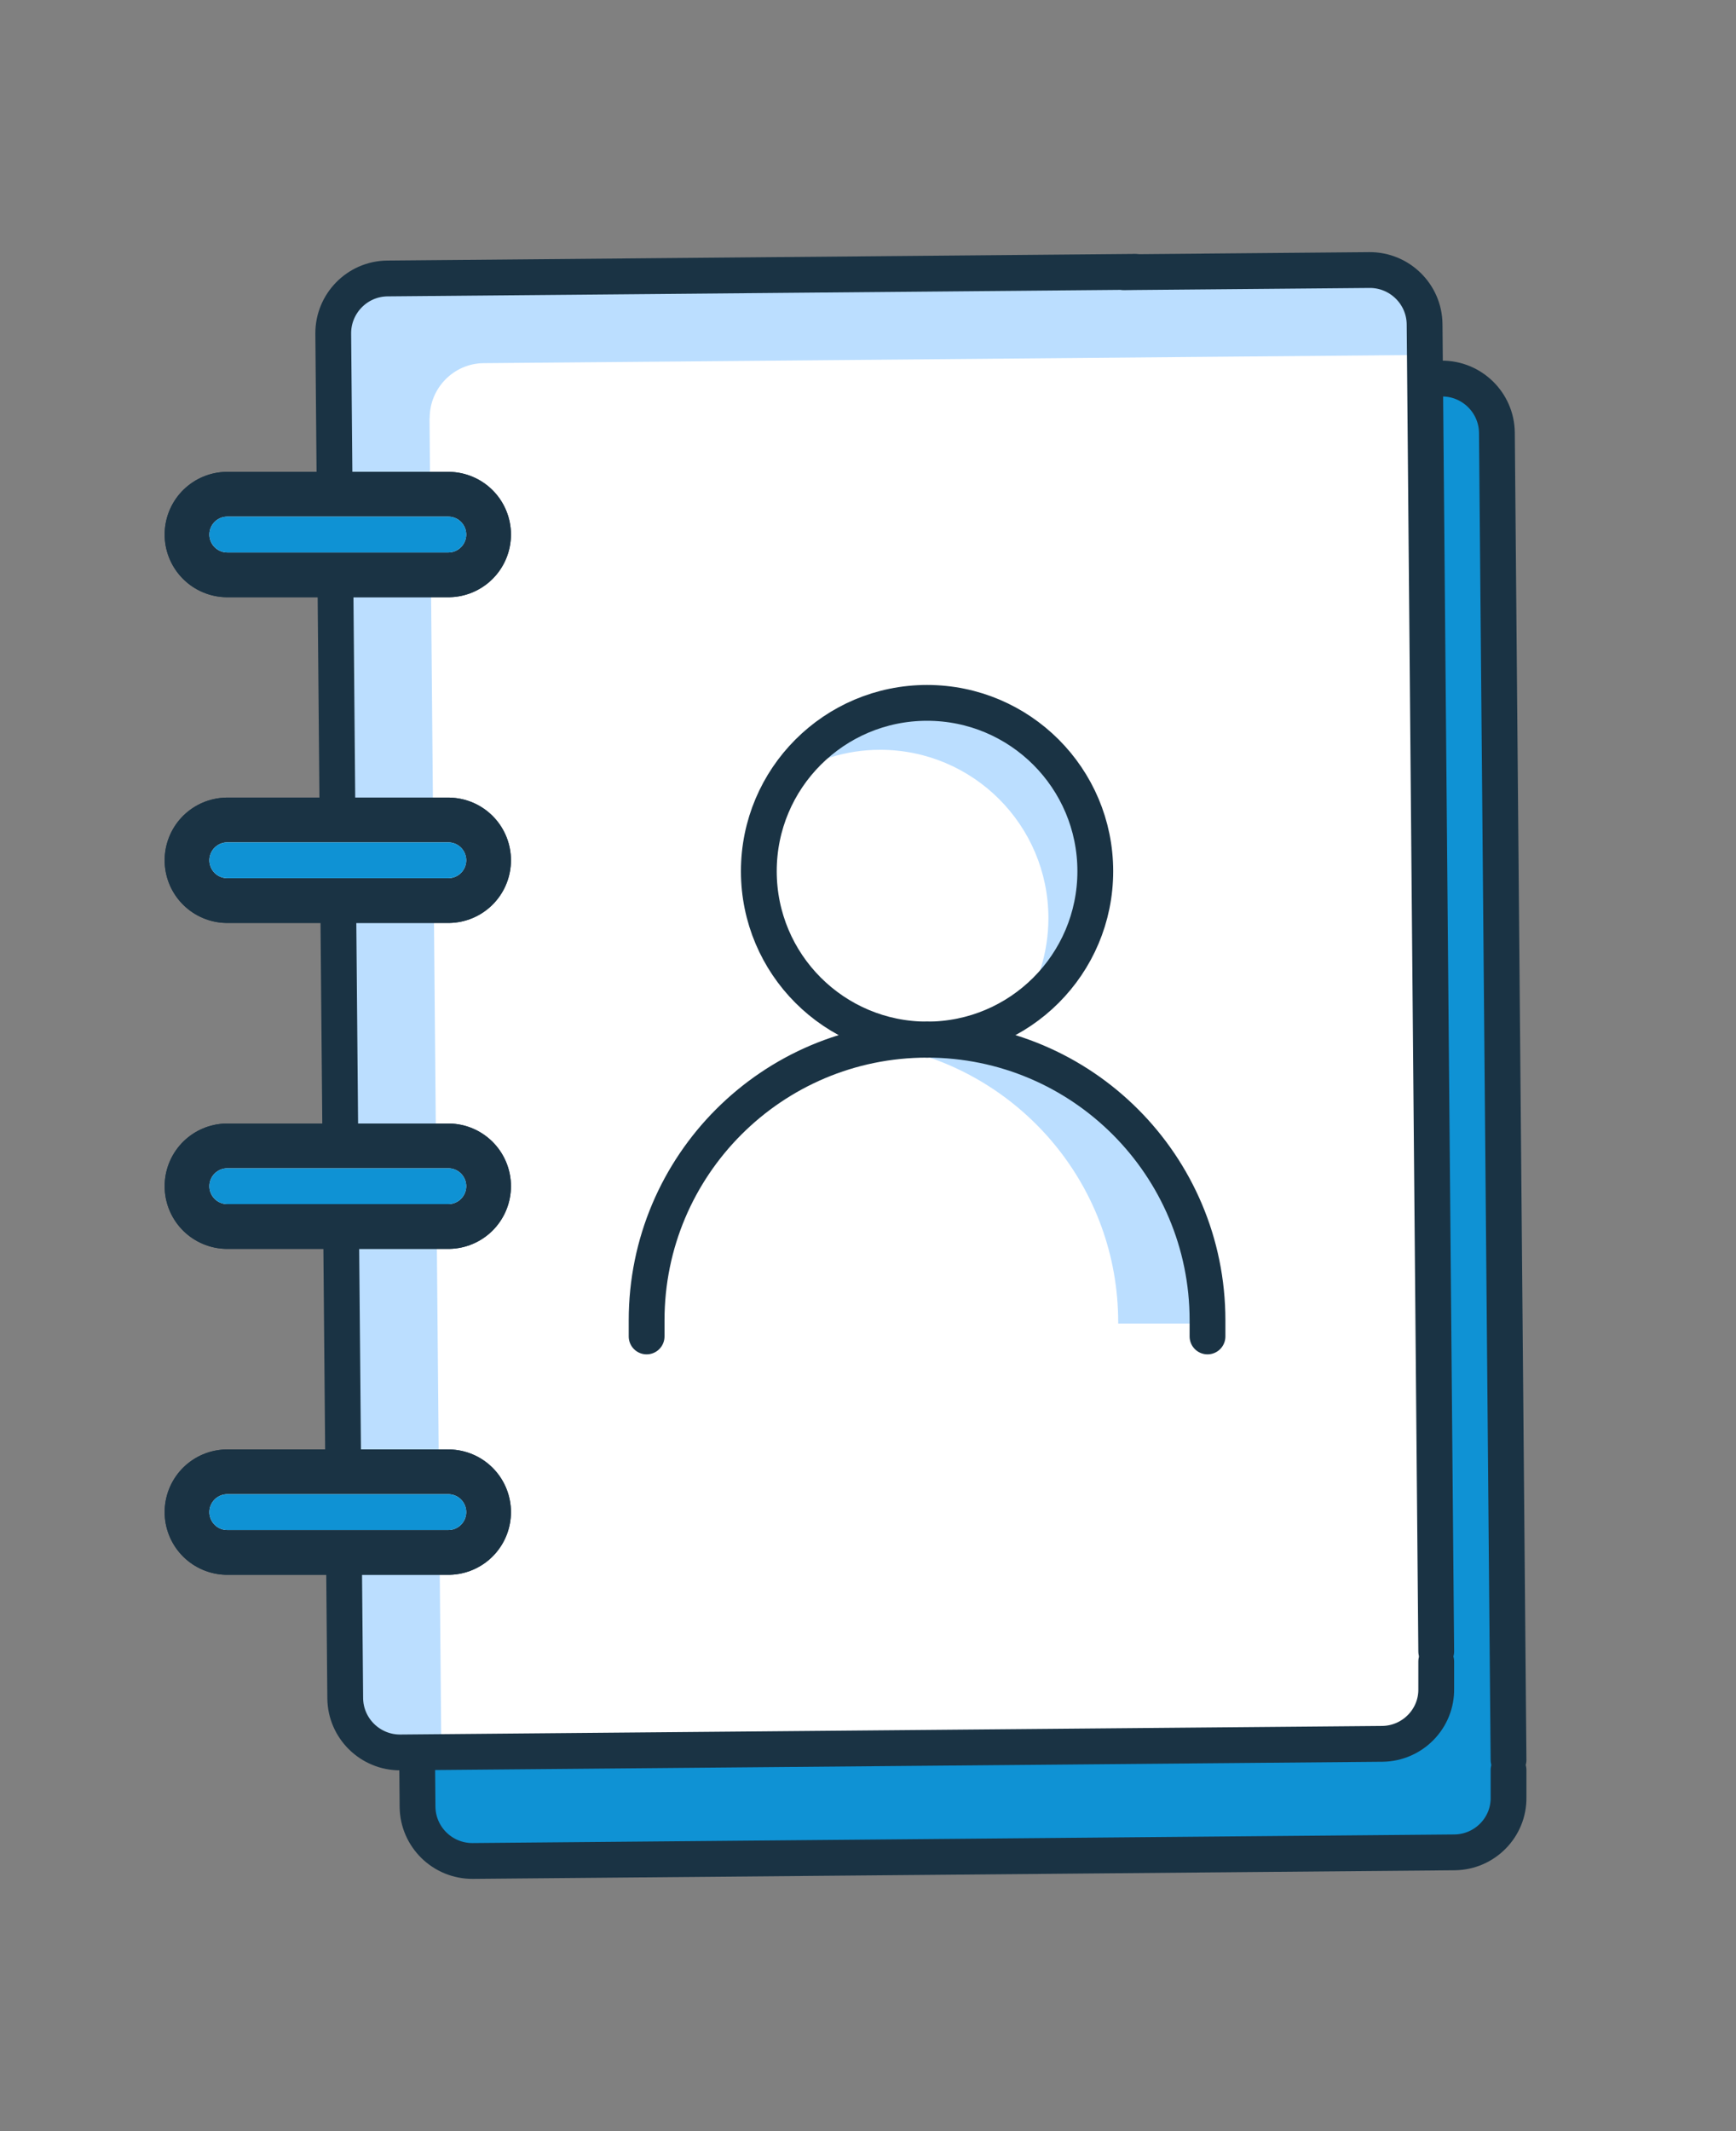 <svg width="97" height="119" viewBox="0 0 97 119" fill="none" xmlns="http://www.w3.org/2000/svg">
<rect x="0" y="0" width="97" height="119" fill="#808080" stroke="none"/>
<g clip-path="url(#clip0_203_1385)">
<path d="M78.05 83.21L78.13 92.8L78.17 97.37L29.4 97.8L28.78 27.69L39.45 27.6L53.17 27.48L66.89 27.36L77.56 27.27L77.72 45.56L77.77 51.4" fill="white"/>
<path d="M80.56 21.14L66.84 21.26L66.89 27.36L77.56 27.27L77.72 45.56L78.05 83.22L78.08 87.11L78.13 92.8L78.17 97.37L29.4 97.8L28.78 27.69L69.1 27.33L67.47 21.25L25.68 21.62C24 21.63 22.64 23.02 22.66 24.7L23.33 100.91C23.34 102.59 24.73 103.95 26.4 103.93L81.27 103.45C82.95 103.44 84.31 102.05 84.29 100.37V98.85L84.23 93.35L84.2 90.44L83.78 42.46L83.62 24.17C83.61 22.49 82.22 21.13 80.55 21.15L80.56 21.14Z" fill="#0F92D4"/>
<path d="M84.29 98.84V100.36C84.32 102.04 82.96 103.42 81.28 103.44L26.41 103.92C24.73 103.93 23.35 102.58 23.33 100.9L22.66 24.69C22.65 23.01 24 21.63 25.68 21.61L67.47 21.24" stroke="#1A3344" stroke-width="2" stroke-linecap="round" stroke-linejoin="round"/>
<path d="M66.84 21.26L80.56 21.14C82.24 21.13 83.62 22.48 83.64 24.16L84.29 98.28" stroke="#1A3344" stroke-width="2" stroke-linecap="round" stroke-linejoin="round"/>
<path d="M80.25 92.78L80.2 87.28L80.17 84.37L79.75 36.39L79.59 18.1C79.57 16.42 78.19 15.06 76.51 15.08L62.79 15.2L21.64 15.56C19.96 15.57 18.6 16.96 18.62 18.63L19.29 94.84C19.31 96.52 20.69 97.88 22.37 97.86L77.24 97.38C78.92 97.37 80.28 95.98 80.26 94.3V92.78H80.25ZM74.04 81.04L74.09 86.73L74.11 89.02L74.09 86.73L74.01 77.14L74.04 81.03V81.04ZM25.36 91.73L24.74 21.62L25.36 91.73L74.13 91.3L25.36 91.73Z" fill="white"/>
<path d="M24.01 23.35C24 21.67 25.36 20.29 27.03 20.28L68.18 19.92L79.6 19.82L79.58 18.1C79.56 16.42 78.18 15.06 76.5 15.08L62.78 15.2L21.63 15.56C19.95 15.57 18.59 16.96 18.61 18.63L19.28 94.84C19.3 96.52 20.68 97.88 22.36 97.86L24.66 97.84L24 23.35H24.01Z" fill="#BBDEFF"/>
<path d="M80.25 92.78V94.3C80.28 95.98 78.92 97.36 77.24 97.38L22.37 97.86C20.69 97.87 19.31 96.52 19.29 94.84L18.62 18.63C18.61 16.95 19.96 15.57 21.64 15.55L63.43 15.18" stroke="#1A3344" stroke-width="2" stroke-linecap="round" stroke-linejoin="round"/>
<path d="M62.8 15.2L76.52 15.08C78.2 15.07 79.58 16.42 79.6 18.1L80.25 92.22" stroke="#1A3344" stroke-width="2" stroke-linecap="round" stroke-linejoin="round"/>
<path d="M12.7 29.85H25.05" stroke="#1A3344" stroke-width="7" stroke-linecap="round" stroke-linejoin="round"/>
<path d="M12.7 66.24H25.05" stroke="#1A3344" stroke-width="7" stroke-linecap="round" stroke-linejoin="round"/>
<path d="M12.7 84.44H25.05" stroke="#1A3344" stroke-width="7" stroke-linecap="round" stroke-linejoin="round"/>
<path d="M12.7 48.04H25.05" stroke="#1A3344" stroke-width="7" stroke-linecap="round" stroke-linejoin="round"/>
<path d="M12.7 29.85H25.05" stroke="#1A3344" stroke-width="7" stroke-linecap="round" stroke-linejoin="round"/>
<path d="M12.7 66.24H25.05" stroke="#1A3344" stroke-width="7" stroke-linecap="round" stroke-linejoin="round"/>
<path d="M12.7 84.44H25.05" stroke="#1A3344" stroke-width="7" stroke-linecap="round" stroke-linejoin="round"/>
<path d="M12.7 48.04H25.05" stroke="#1A3344" stroke-width="7" stroke-linecap="round" stroke-linejoin="round"/>
<path d="M12.7 29.85H25.05" stroke="white" stroke-width="2" stroke-linecap="round" stroke-linejoin="round"/>
<path d="M12.7 66.24H25.05" stroke="white" stroke-width="2" stroke-linecap="round" stroke-linejoin="round"/>
<path d="M12.7 84.44H25.05" stroke="white" stroke-width="2" stroke-linecap="round" stroke-linejoin="round"/>
<path d="M12.7 48.04H25.05" stroke="white" stroke-width="2" stroke-linecap="round" stroke-linejoin="round"/>
<path d="M12.7 29.85H25.05" stroke="#0F92D4" stroke-width="2" stroke-linecap="round" stroke-linejoin="round"/>
<path d="M12.7 66.24H25.05" stroke="#0F92D4" stroke-width="2" stroke-linecap="round" stroke-linejoin="round"/>
<path d="M12.7 84.44H25.05" stroke="#0F92D4" stroke-width="2" stroke-linecap="round" stroke-linejoin="round"/>
<path d="M12.7 48.04H25.05" stroke="#0F92D4" stroke-width="2" stroke-linecap="round" stroke-linejoin="round"/>
<path d="M49.18 41.87C54.37 41.87 58.58 46.08 58.58 51.27C58.58 53.19 58 54.97 57.02 56.45C59.54 54.77 61.2 51.91 61.2 48.65C61.2 43.46 56.99 39.25 51.8 39.25C48.53 39.25 45.66 40.92 43.97 43.45C45.46 42.46 47.25 41.87 49.18 41.87Z" fill="#BBDEFF"/>
<path d="M55.23 58.46C53.73 59.72 51.85 58.07 49.76 58.19L47.51 58.79C47.51 58.79 47.48 58.79 47.46 58.79C48.48 59.08 49.41 59.26 50.23 58.57C57.24 60.13 62.48 66.36 62.48 73.84V73.91H67.48V73.72C67.48 66.24 62.24 60.01 55.23 58.45V58.46Z" fill="#BBDEFF"/>
<path d="M51.8 58.05C56.991 58.05 61.2 53.842 61.2 48.65C61.2 43.459 56.991 39.25 51.8 39.25C46.608 39.25 42.4 43.459 42.4 48.65C42.4 53.842 46.608 58.05 51.8 58.05Z" stroke="#1A3344" stroke-width="2" stroke-linecap="round" stroke-linejoin="round"/>
<path d="M51.8 58.06C43.14 58.06 36.13 65.08 36.13 73.73V74.63" stroke="#1A3344" stroke-width="2" stroke-linecap="round" stroke-linejoin="round"/>
<path d="M51.8 58.06C60.46 58.06 67.47 65.08 67.47 73.73V74.63" stroke="#1A3344" stroke-width="2" stroke-linecap="round" stroke-linejoin="round"/>
</g>
<defs>
<clipPath id="clip0_203_1385">
<rect width="97" height="119" fill="white"/>
</clipPath>
</defs>
</svg>

